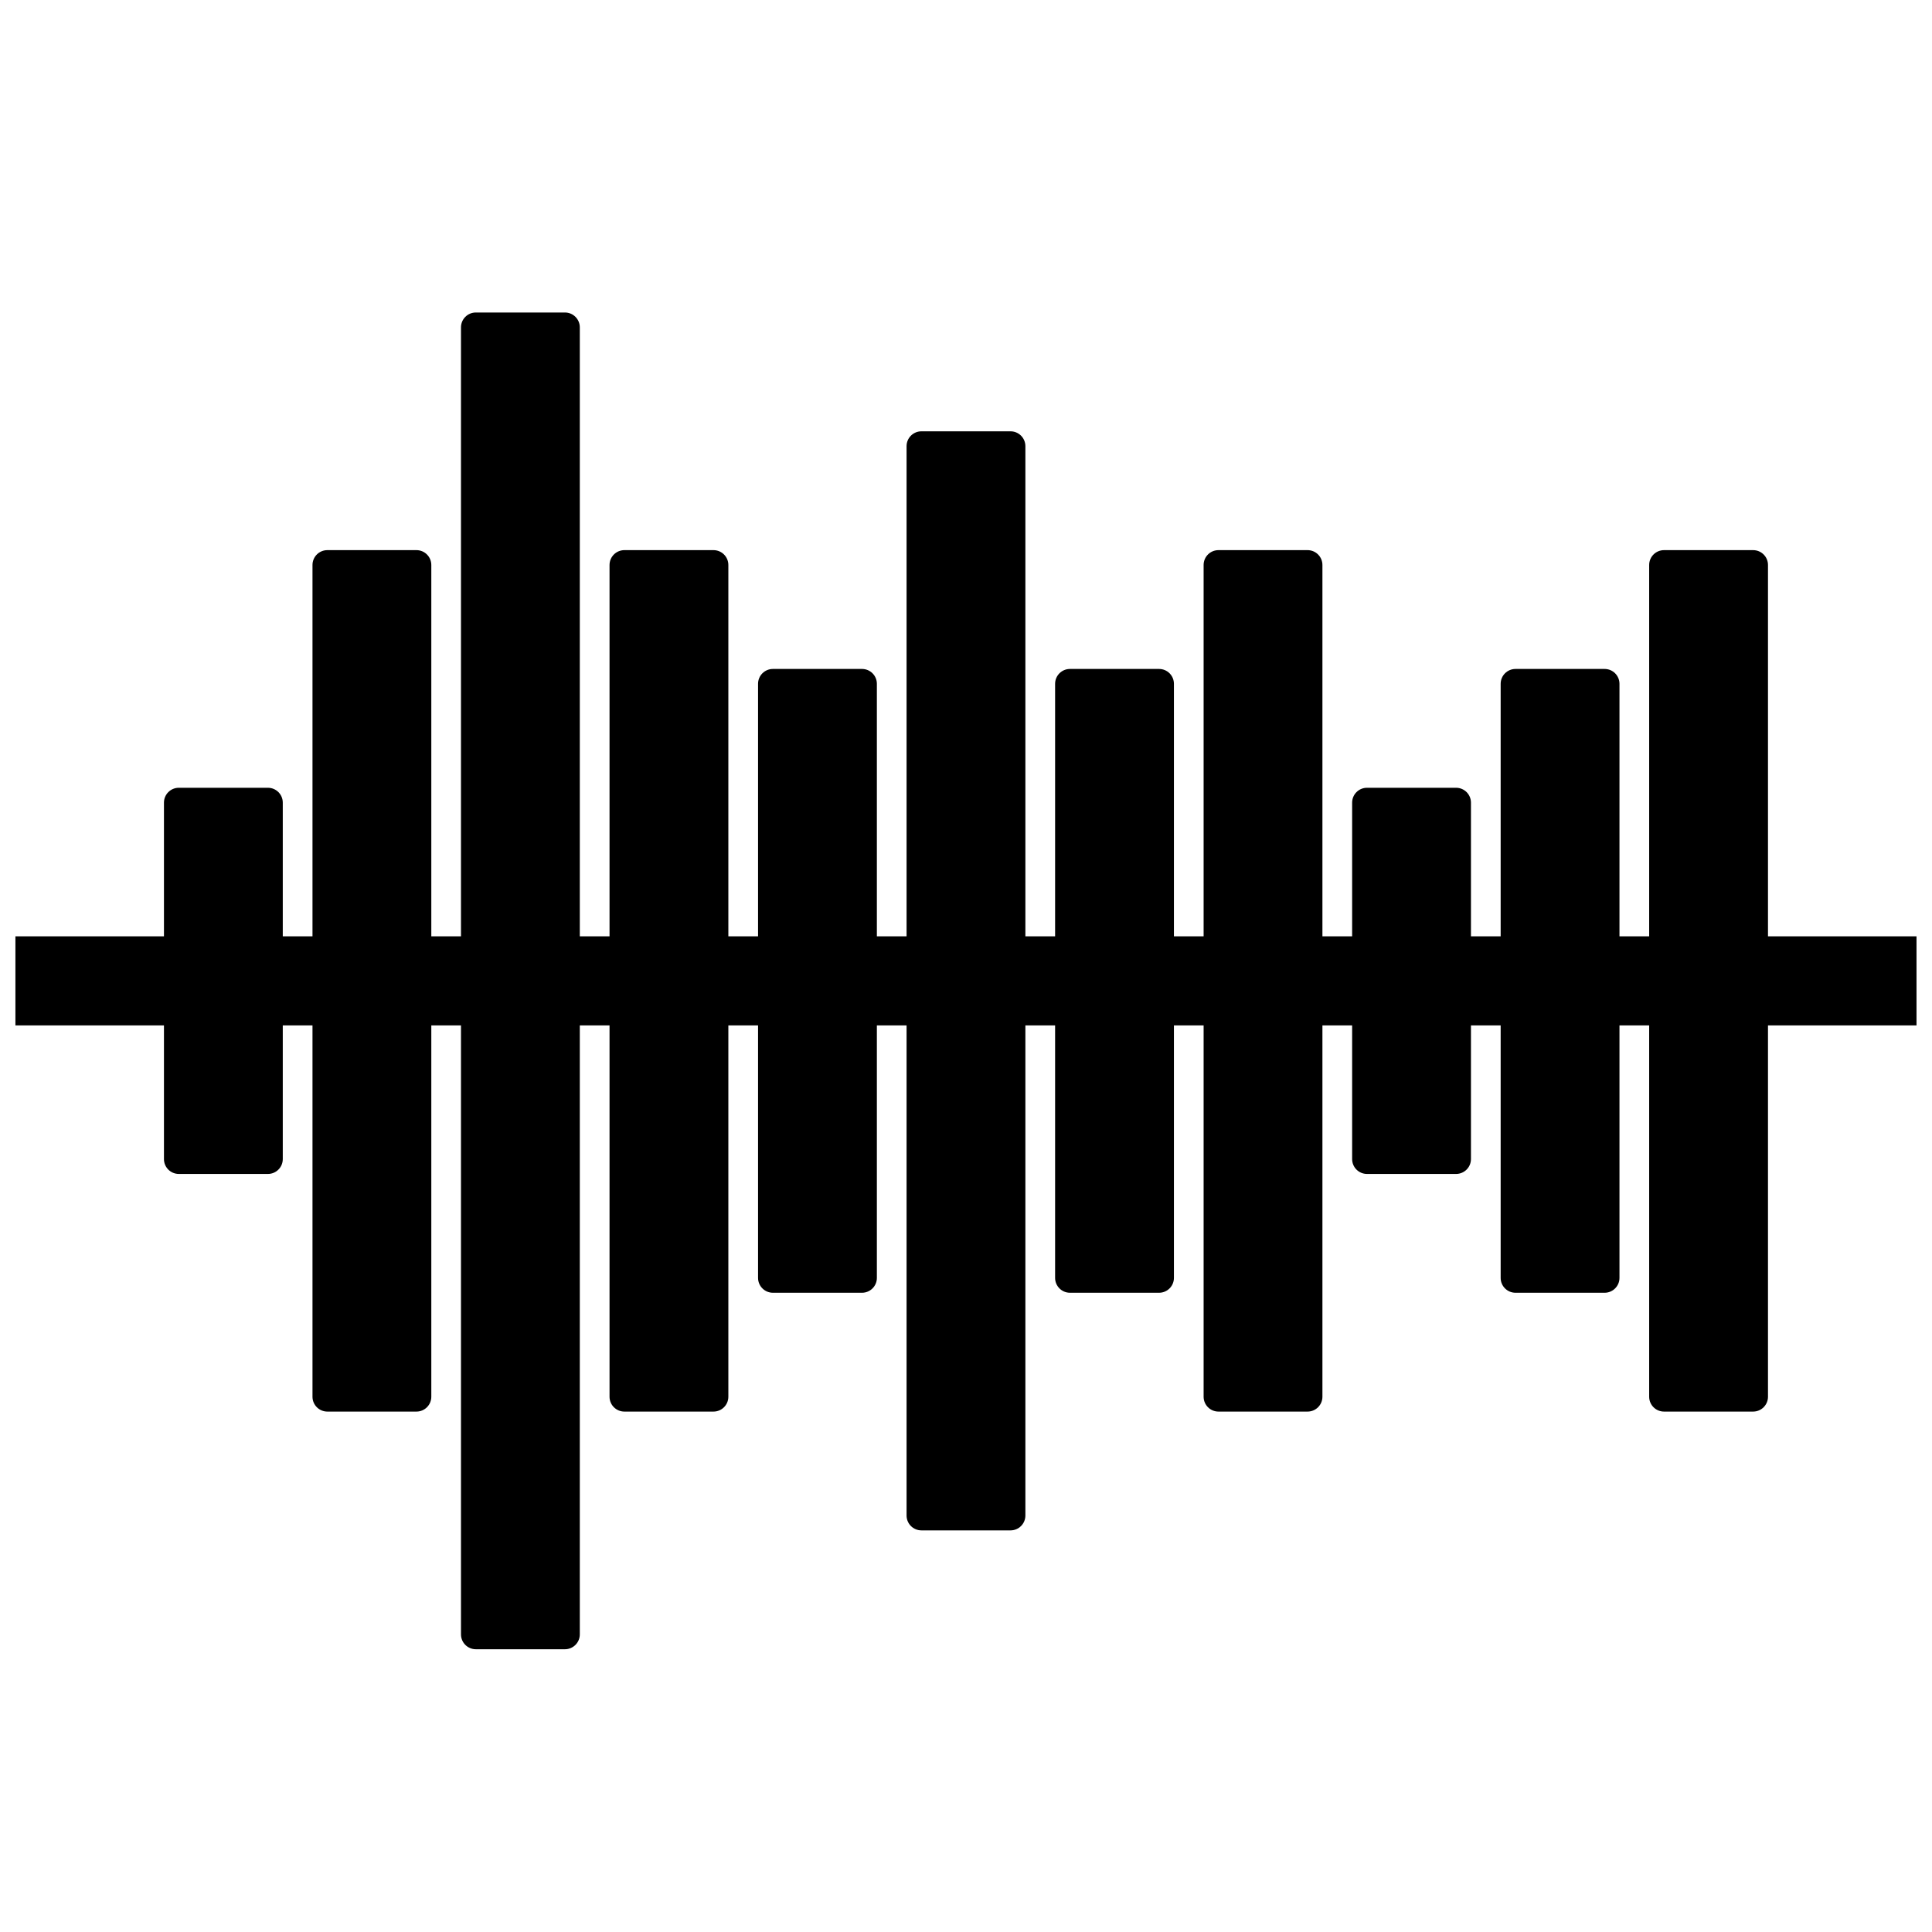 <?xml version="1.0" encoding="UTF-8"?>
<!-- Uploaded to: ICON Repo, www.svgrepo.com, Generator: ICON Repo Mixer Tools -->
<svg width="800px" height="800px" version="1.1" viewBox="144 144 512 512" xmlns="http://www.w3.org/2000/svg">
 <defs>
  <clipPath id="a">
   <path d="m148.09 226h503.81v356h-503.81z"/>
  </clipPath>
 </defs>
 <g clip-path="url(#a)">
  <path d="m427.55 321.28h23.617c2.172 0 3.934 1.762 3.934 3.938v157.44c0 2.172-1.762 3.934-3.934 3.934h-23.617c-2.176 0-3.938-1.762-3.938-3.934v-157.44c0-2.176 1.762-3.938 3.938-3.938zm-196.8-31.488h23.617c2.172 0 3.934 1.762 3.934 3.938v220.42c0 2.172-1.762 3.934-3.934 3.934h-23.617c-2.172 0-3.938-1.762-3.938-3.934v-220.42c0-2.176 1.766-3.938 3.938-3.938zm118.08 31.488h23.613c2.176 0 3.938 1.762 3.938 3.938v157.44c0 2.172-1.762 3.934-3.938 3.934h-23.613c-2.176 0-3.938-1.762-3.938-3.934v-157.44c0-2.176 1.762-3.938 3.938-3.938zm-39.363-31.488h23.617c2.176 0 3.938 1.762 3.938 3.938v220.42c0 2.172-1.762 3.934-3.938 3.934h-23.617c-2.172 0-3.934-1.762-3.934-3.934v-220.42c0-2.176 1.762-3.938 3.934-3.938zm-118.08 62.977h23.617c2.172 0 3.934 1.762 3.934 3.938v94.465c0 2.172-1.762 3.934-3.934 3.934h-23.617c-2.176 0-3.938-1.762-3.938-3.934v-94.465c0-2.176 1.762-3.938 3.938-3.938zm196.8-94.465h23.613c2.176 0 3.938 1.762 3.938 3.938v283.39c0 2.172-1.762 3.934-3.938 3.934h-23.613c-2.176 0-3.938-1.762-3.938-3.934v-283.39c0-2.176 1.762-3.938 3.938-3.938zm157.44 62.977h23.613c2.176 0 3.938 1.762 3.938 3.938v157.44c0 2.172-1.762 3.934-3.938 3.934h-23.613c-2.176 0-3.938-1.762-3.938-3.934v-157.44c0-2.176 1.762-3.938 3.938-3.938zm-39.363 31.488h23.617c2.176 0 3.938 1.762 3.938 3.938v94.465c0 2.172-1.762 3.934-3.938 3.934h-23.617c-2.172 0-3.934-1.762-3.934-3.934v-94.465c0-2.176 1.762-3.938 3.934-3.938zm-39.359-62.977h23.617c2.172 0 3.934 1.762 3.934 3.938v220.42c0 2.172-1.762 3.934-3.934 3.934h-23.617c-2.172 0-3.934-1.762-3.934-3.934v-220.42c0-2.176 1.762-3.938 3.934-3.938zm118.08 0h23.613c2.176 0 3.938 1.762 3.938 3.938v220.42c0 2.172-1.762 3.934-3.938 3.934h-23.613c-2.176 0-3.938-1.762-3.938-3.934v-220.42c0-2.176 1.762-3.938 3.938-3.938zm-287.33 102.34h354.24v23.617h-354.24v161.38c0 2.176-1.766 3.938-3.938 3.938h-23.617c-2.172 0-3.934-1.762-3.934-3.938v-161.38h-118.08v-23.617h118.08v-161.38c0-2.172 1.762-3.938 3.934-3.938h23.617c2.172 0 3.938 1.766 3.938 3.938z"/>
 </g>
</svg>